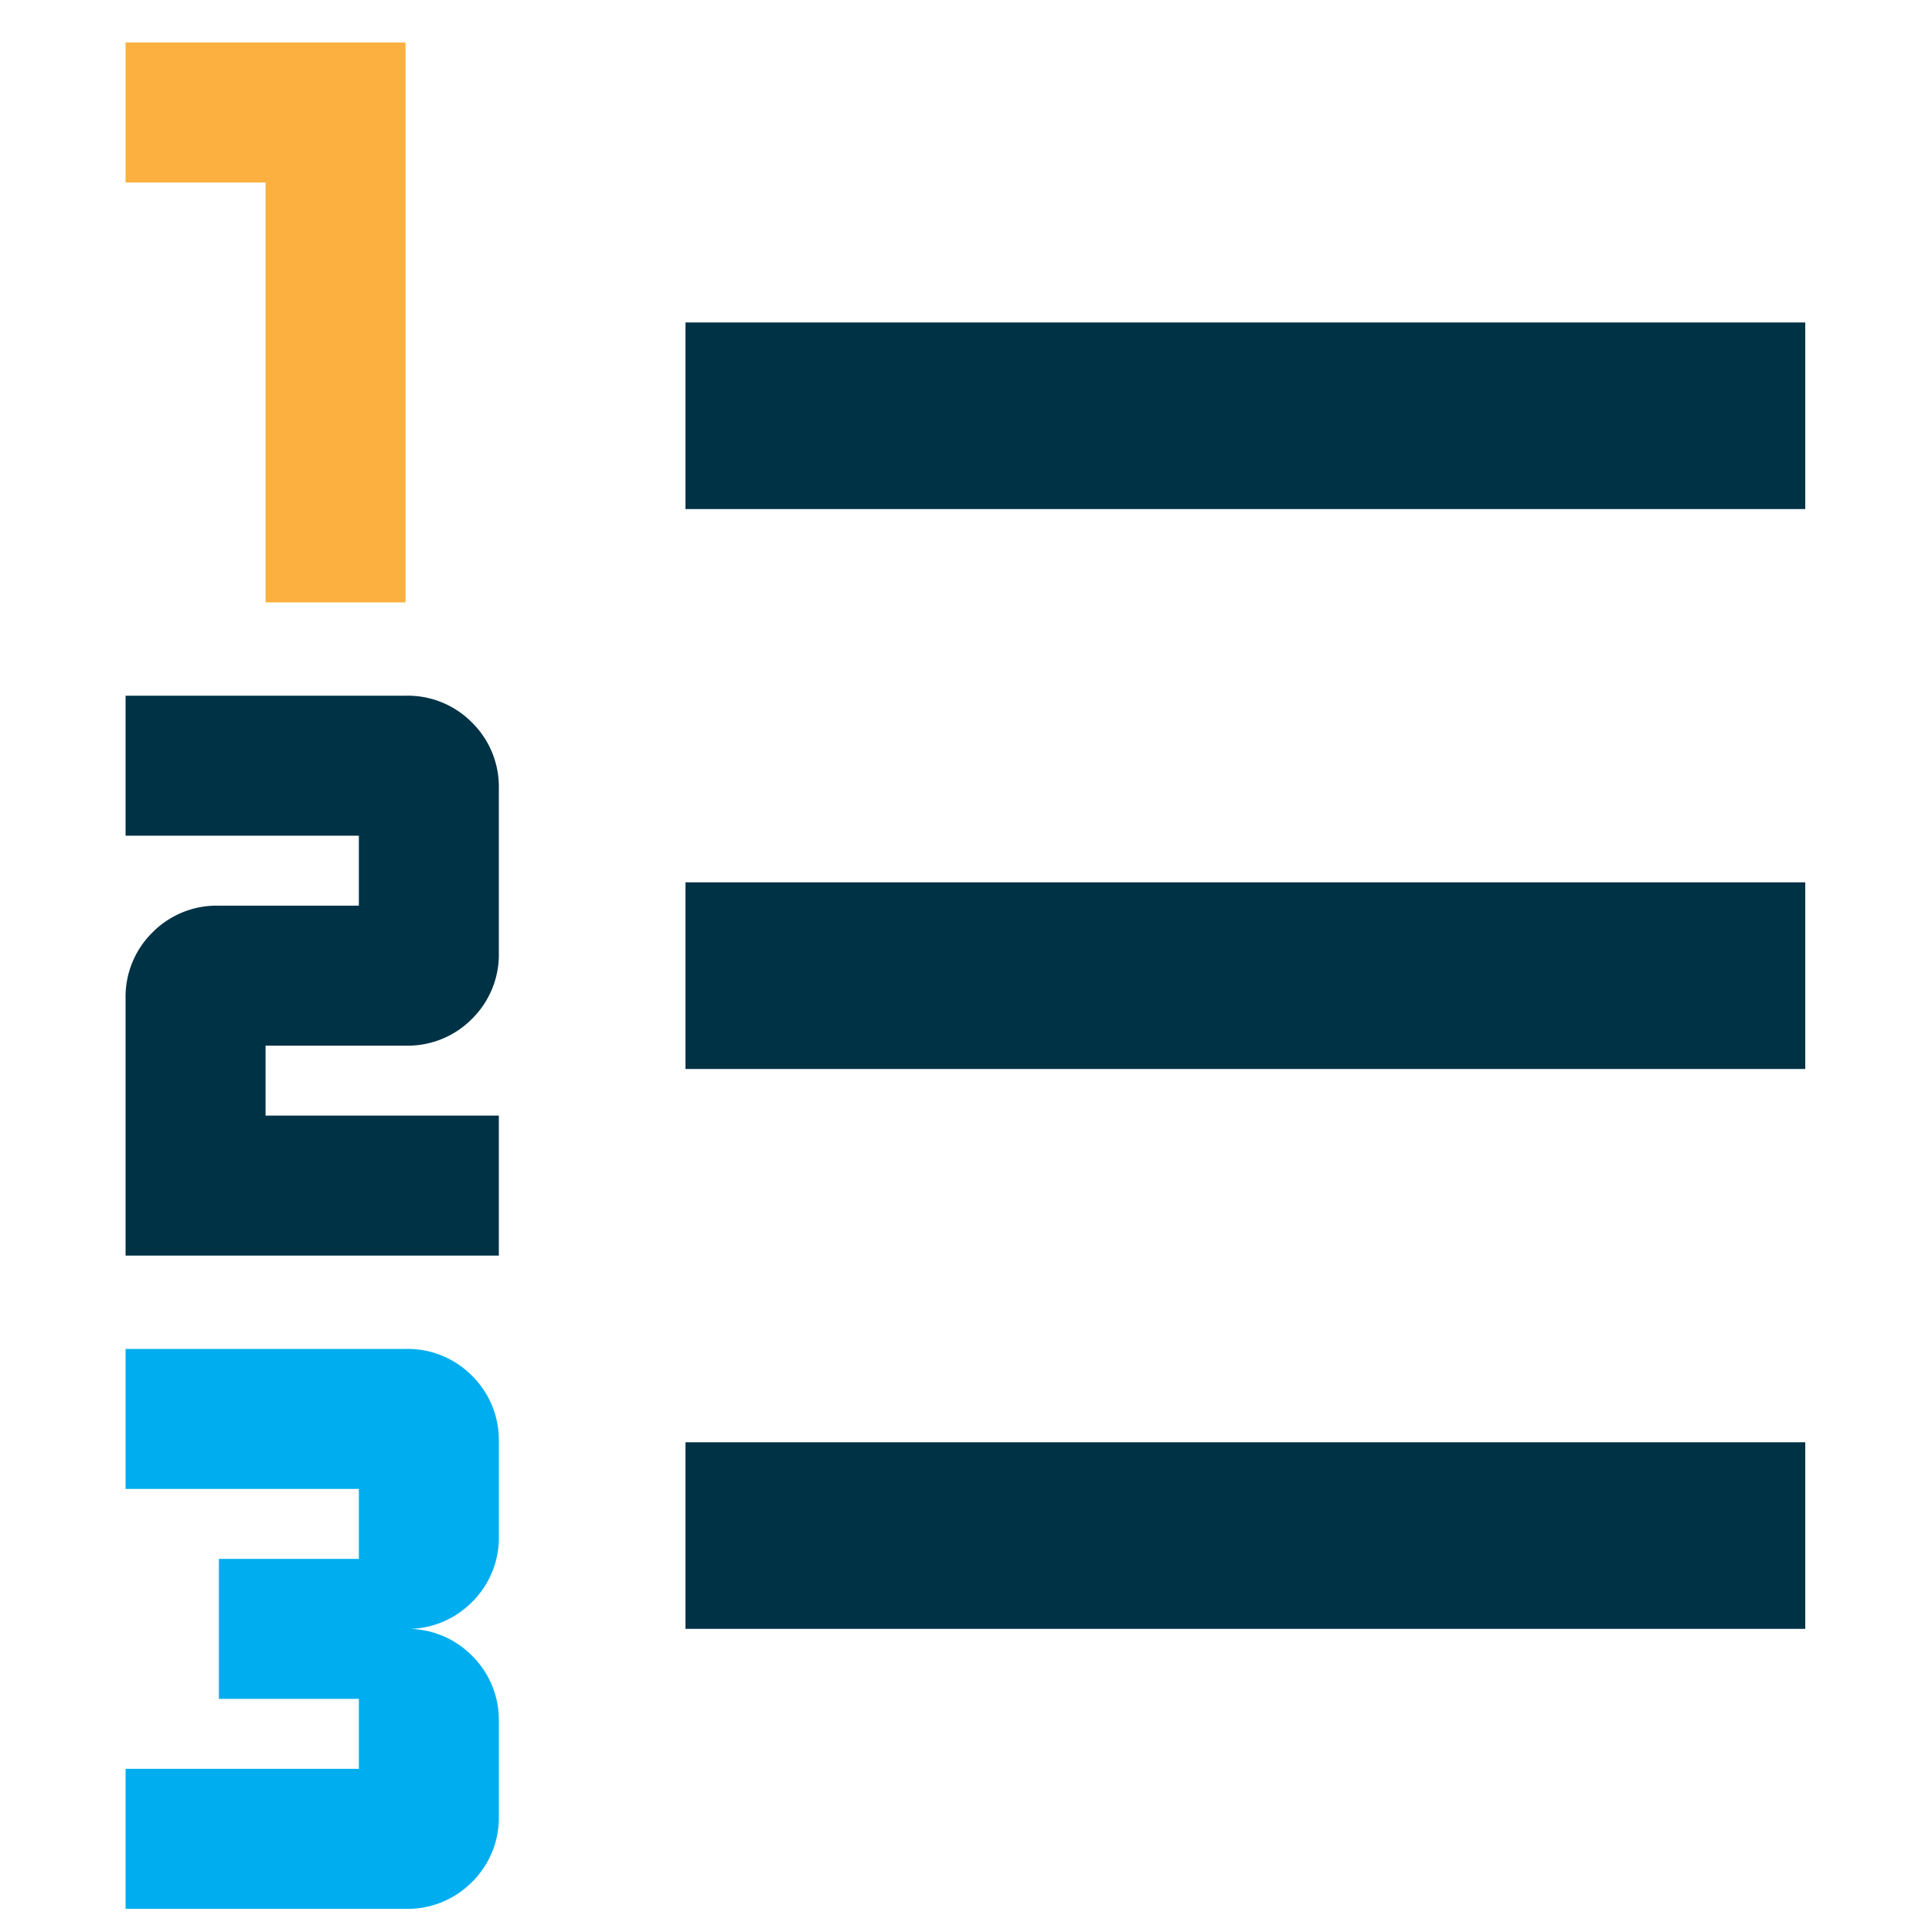 <svg xmlns="http://www.w3.org/2000/svg" width="200" height="200" viewBox="0 0 200 200">
  <g id="icon-list" transform="translate(3112 -2093)">
    <g id="Group_2039" data-name="Group 2039">
      <rect id="Rectangle_1412" data-name="Rectangle 1412" width="200" height="200" transform="translate(-3112 2093)" fill="none"/>
      <g id="Group_2034" data-name="Group 2034" transform="translate(25.468 -216.852)">
        <path id="format_list_numbered_24dp_1F1F1F_FILL1_wght400_GRAD0_opsz24" d="M171.281-719.118v-19.32H287.2v19.32Zm0-57.961V-796.4H287.2v19.32Zm0-57.961v-19.32H287.2v19.32Z" transform="translate(-3237.788 3197.591)" fill="#003245"/>
        <path id="format_list_numbered_24dp_1F1F1F_FILL1_wght400_GRAD0_opsz24-2" data-name="format_list_numbered_24dp_1F1F1F_FILL1_wght400_GRAD0_opsz24" d="M120-702.384v-14.49h24.15v-7.245H129.66v-14.49h14.49v-7.245H120v-14.49h28.98a9.347,9.347,0,0,1,6.883,2.777,9.347,9.347,0,0,1,2.777,6.883v9.66a9.347,9.347,0,0,1-2.777,6.883,9.347,9.347,0,0,1-6.883,2.777,9.347,9.347,0,0,1,6.883,2.777,9.347,9.347,0,0,1,2.777,6.883v9.66a9.347,9.347,0,0,1-2.777,6.883,9.347,9.347,0,0,1-6.883,2.777Z" transform="translate(-3244.468 3209.837)" fill="#00aeef"/>
        <path id="format_list_numbered_24dp_1F1F1F_FILL1_wght400_GRAD0_opsz24-3" data-name="format_list_numbered_24dp_1F1F1F_FILL1_wght400_GRAD0_opsz24" d="M134.49-822.039v-43.47H120V-880h28.98v57.961Z" transform="translate(-3244.468 3194.251)" fill="#fbb040"/>
        <path id="format_list_numbered_24dp_1F1F1F_FILL1_wght400_GRAD0_opsz24-4" data-name="format_list_numbered_24dp_1F1F1F_FILL1_wght400_GRAD0_opsz24" d="M120-762.212v-26.565a9.347,9.347,0,0,1,2.777-6.883,9.347,9.347,0,0,1,6.883-2.777h14.49v-7.245H120v-14.49h28.98a9.347,9.347,0,0,1,6.883,2.777,9.347,9.347,0,0,1,2.777,6.883v16.905a9.347,9.347,0,0,1-2.777,6.883,9.347,9.347,0,0,1-6.883,2.777H134.49v7.245h24.15v14.49Z" transform="translate(-3244.468 3202.044)" fill="#003245"/>
      </g>
    </g>
  </g>
</svg>
